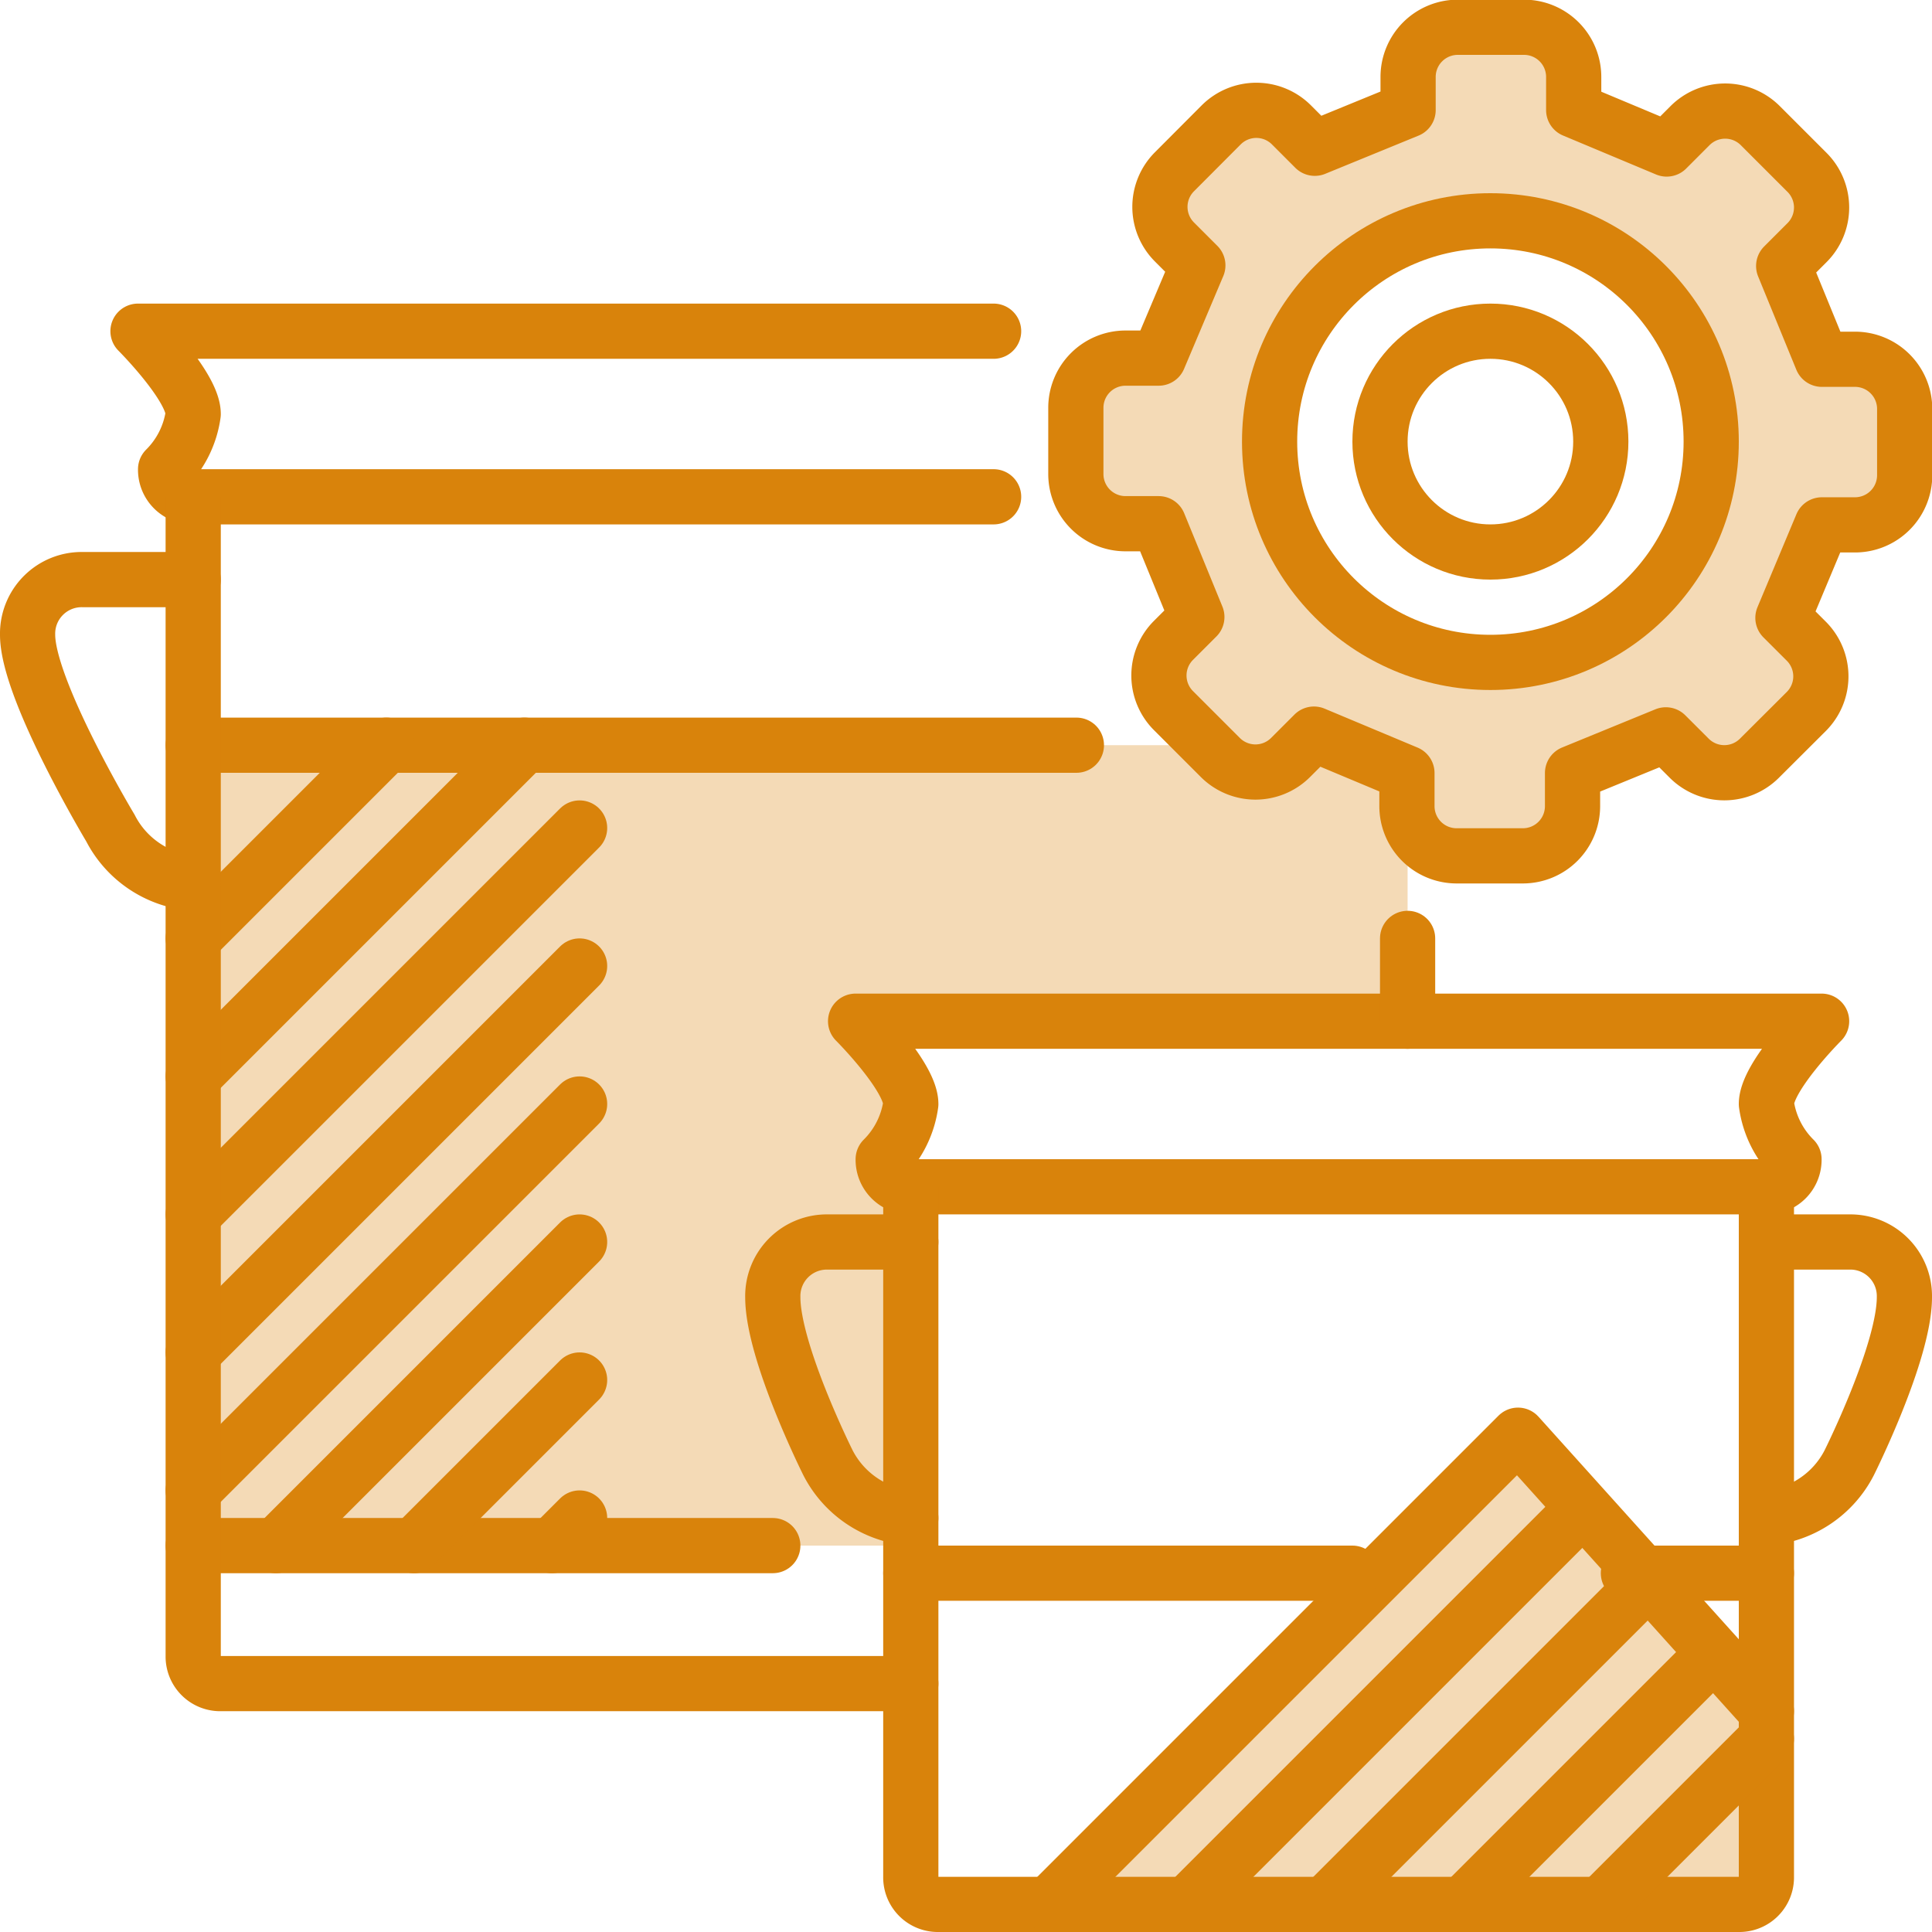 <?xml version="1.0" encoding="UTF-8"?> <svg xmlns="http://www.w3.org/2000/svg" id="icon_Производство_мастик" data-name="icon_Производство мастик" width="70" height="70" viewBox="0 0 70 70"> <defs> <style> .cls-1 { fill: #d9830b; opacity: 0.3; } .cls-1, .cls-2 { fill-rule: evenodd; } .cls-2, .cls-3 { fill: none; stroke: #d9830b; stroke-linecap: round; stroke-linejoin: round; stroke-width: 2px; } </style> </defs> <path id="Прямоугольник_8_копия_10" data-name="Прямоугольник 8 копия 10" class="cls-1" d="M337.207,419.016h-1.2l-1.411,3.369,0.848,0.847a1.8,1.8,0,0,1,0,2.544l-1.7,1.695a1.8,1.8,0,0,1-2.543,0l-0.848-.847-3.38,1.384v1.2a1.8,1.8,0,0,1-1.8,1.8h-2.4a1.8,1.8,0,0,1-1.8-1.8v-1.2l-3.369-1.411-0.848.848a1.8,1.8,0,0,1-2.543,0l-1.7-1.7a1.8,1.8,0,0,1,0-2.543l0.848-.848-1.384-3.38h-1.2a1.8,1.8,0,0,1-1.8-1.8v-2.4a1.8,1.8,0,0,1,1.8-1.8h1.2l1.411-3.369-0.848-.848a1.8,1.8,0,0,1,0-2.543l1.695-1.7a1.8,1.8,0,0,1,2.544,0l0.847,0.848,3.38-1.384v-1.2a1.8,1.8,0,0,1,1.8-1.8h2.4a1.8,1.8,0,0,1,1.8,1.8v1.2l3.369,1.411,0.847-.848a1.8,1.8,0,0,1,2.544,0l1.695,1.695a1.8,1.8,0,0,1,0,2.544l-0.847.847,1.384,3.38h1.2a1.8,1.8,0,0,1,1.8,1.8v2.4A1.8,1.8,0,0,1,337.207,419.016ZM324,408a8,8,0,1,0,8,8A8,8,0,0,0,324,408Z" transform="translate(-270 -400)"></path> <path id="Фигура_255" data-name="Фигура 255" class="cls-1" d="M301,437s2,2,2,3a3.491,3.491,0,0,1-1,2,0.979,0.979,0,0,0,1,1v13H277V427h44v10H301Z" transform="translate(-270 -400)"></path> <path id="Фигура_246" data-name="Фигура 246" class="cls-1" d="M308,469l17-17,9,10v6a0.979,0.979,0,0,1-1,1H308Z" transform="translate(-270 -400)"></path> <path id="Прямоугольник_8_копия_10-2" data-name="Прямоугольник 8 копия 10" class="cls-2" d="M313.4,409.615l-0.848-.848a1.8,1.8,0,0,1,0-2.543l1.695-1.7a1.8,1.8,0,0,1,2.544,0l0.847,0.848,3.38-1.384v-1.2a1.8,1.8,0,0,1,1.8-1.8h2.4a1.8,1.8,0,0,1,1.8,1.8v1.2l3.369,1.411,0.847-.848a1.8,1.8,0,0,1,2.544,0l1.695,1.695a1.8,1.8,0,0,1,0,2.544l-0.847.847,1.384,3.38h1.2a1.8,1.8,0,0,1,1.8,1.8v2.4a1.8,1.8,0,0,1-1.8,1.8h-1.2l-1.411,3.369,0.848,0.847a1.8,1.8,0,0,1,0,2.544l-1.7,1.695a1.8,1.8,0,0,1-2.543,0l-0.848-.847-3.38,1.384v1.2a1.8,1.8,0,0,1-1.8,1.8h-2.4a1.8,1.8,0,0,1-1.8-1.8v-1.2l-3.369-1.411-0.848.848a1.8,1.8,0,0,1-2.543,0l-1.7-1.7a1.8,1.8,0,0,1,0-2.543l0.848-.848-1.384-3.38h-1.2a1.8,1.8,0,0,1-1.8-1.8v-2.4a1.8,1.8,0,0,1,1.8-1.8h1.2Z" transform="translate(-270 -400)"></path> <circle id="Эллипс_16" data-name="Эллипс 16" class="cls-3" cx="54" cy="16" r="8"></circle> <circle id="Эллипс_16-2" data-name="Эллипс 16" class="cls-3" cx="54" cy="16" r="4"></circle> <path id="Фигура_241" data-name="Фигура 241" class="cls-2" d="M301,437h35s-2,2-2,3a3.491,3.491,0,0,0,1,2,0.979,0.979,0,0,1-1,1H303a0.979,0.979,0,0,1-1-1,3.491,3.491,0,0,0,1-2C303,439,301,437,301,437Z" transform="translate(-270 -400)"></path> <path id="Фигура_242" data-name="Фигура 242" class="cls-2" d="M303,443v25a0.979,0.979,0,0,0,1,1h29a0.979,0.979,0,0,0,1-1V443" transform="translate(-270 -400)"></path> <path id="Фигура_243" data-name="Фигура 243" class="cls-2" d="M303,445h-3a1.959,1.959,0,0,0-2,2c0,2,2,6,2,6a3.7,3.7,0,0,0,3,2" transform="translate(-270 -400)"></path> <path id="Фигура_243-2" data-name="Фигура 243" class="cls-2" d="M334,445h3a1.959,1.959,0,0,1,2,2c0,2-2,6-2,6a3.7,3.7,0,0,1-3,2" transform="translate(-270 -400)"></path> <path id="Фигура_241-2" data-name="Фигура 241" class="cls-2" d="M306,418H277a0.979,0.979,0,0,1-1-1,3.491,3.491,0,0,0,1-2c0-1-2-3-2-3h31" transform="translate(-270 -400)"></path> <path id="Фигура_245" data-name="Фигура 245" class="cls-2" d="M277,427h32" transform="translate(-270 -400)"></path> <path id="Фигура_245-2" data-name="Фигура 245" class="cls-2" d="M277,456h21" transform="translate(-270 -400)"></path> <path id="Фигура_246-2" data-name="Фигура 246" class="cls-2" d="M308,469l17-17,9,10" transform="translate(-270 -400)"></path> <path id="Фигура_246-3" data-name="Фигура 246" class="cls-2" d="M313,469l14-14" transform="translate(-270 -400)"></path> <path id="Фигура_246-4" data-name="Фигура 246" class="cls-2" d="M318,469l12-12" transform="translate(-270 -400)"></path> <path id="Фигура_246-5" data-name="Фигура 246" class="cls-2" d="M323,469l9-9" transform="translate(-270 -400)"></path> <path id="Фигура_246-6" data-name="Фигура 246" class="cls-2" d="M328,469l6-6" transform="translate(-270 -400)"></path> <path id="Фигура_247" data-name="Фигура 247" class="cls-2" d="M303,457h16" transform="translate(-270 -400)"></path> <path id="Фигура_248" data-name="Фигура 248" class="cls-2" d="M329,457h5" transform="translate(-270 -400)"></path> <path id="Фигура_249" data-name="Фигура 249" class="cls-2" d="M277,434l7-7" transform="translate(-270 -400)"></path> <path id="Фигура_249-2" data-name="Фигура 249" class="cls-2" d="M277,439l12-12" transform="translate(-270 -400)"></path> <path id="Фигура_249-3" data-name="Фигура 249" class="cls-2" d="M277,444l14-14" transform="translate(-270 -400)"></path> <path id="Фигура_249-4" data-name="Фигура 249" class="cls-2" d="M277,449l14-14" transform="translate(-270 -400)"></path> <path id="Фигура_249-5" data-name="Фигура 249" class="cls-2" d="M277,454l14-14" transform="translate(-270 -400)"></path> <path id="Фигура_249-6" data-name="Фигура 249" class="cls-2" d="M280,456l11-11" transform="translate(-270 -400)"></path> <path id="Фигура_249-7" data-name="Фигура 249" class="cls-2" d="M285,456l6-6" transform="translate(-270 -400)"></path> <path id="Фигура_249-8" data-name="Фигура 249" class="cls-2" d="M290,456l1-1" transform="translate(-270 -400)"></path> <path id="Фигура_242-2" data-name="Фигура 242" class="cls-2" d="M277,418v42a0.979,0.979,0,0,0,1,1h25" transform="translate(-270 -400)"></path> <path id="Фигура_244" data-name="Фигура 244" class="cls-2" d="M321,437v-3" transform="translate(-270 -400)"></path> <path id="Фигура_243-3" data-name="Фигура 243" class="cls-2" d="M277,421h-4a1.959,1.959,0,0,0-2,2c0,2,3,7,3,7a3.7,3.7,0,0,0,3,2" transform="translate(-270 -400)"></path> </svg> 